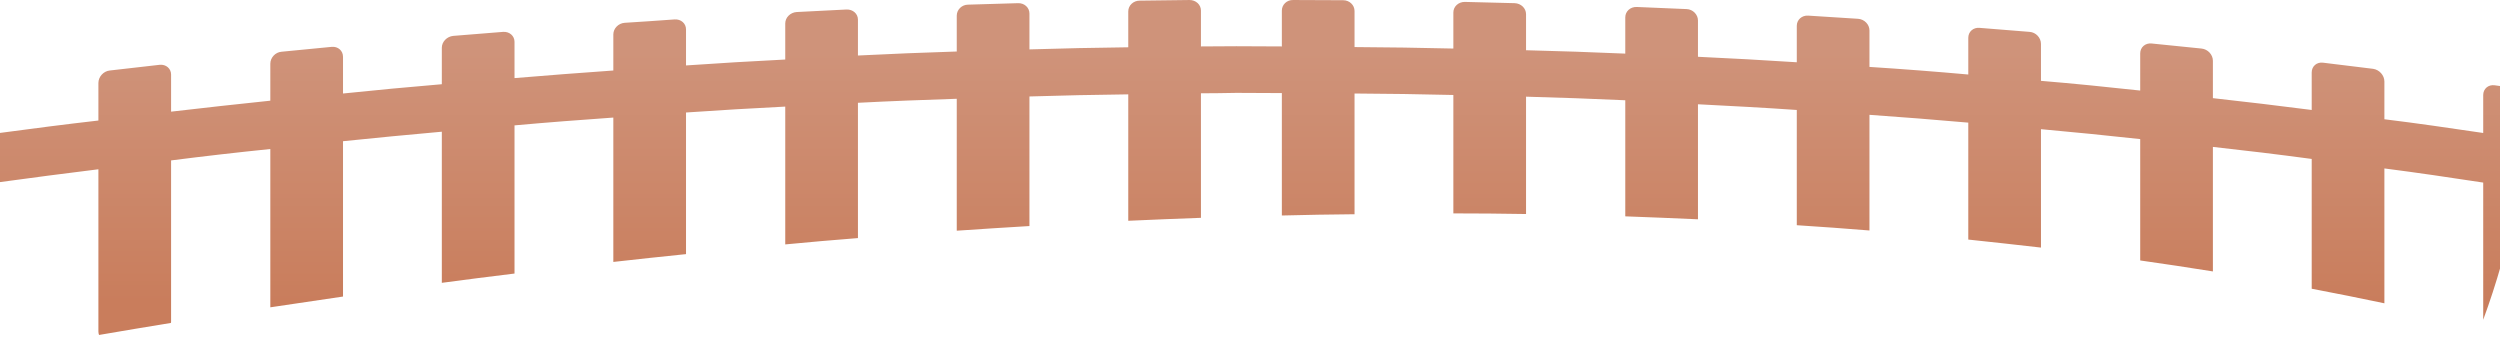 <svg width="1440" height="204" viewBox="0 0 1440 204" fill="none" xmlns="http://www.w3.org/2000/svg">
<path d="M712.133 26.628C720.871 26.628 729.608 26.749 738.346 26.749C738.346 19.82 738.346 13.012 738.346 6.082C738.346 2.678 741.259 -0.118 744.9 0.004C754.365 0.004 763.953 0.125 773.661 0.125C777.302 0.125 780.215 2.922 780.215 6.326C780.215 13.255 780.215 20.185 780.215 27.114C799.147 27.236 818.078 27.479 837.132 27.965C837.132 21.036 837.132 14.106 837.132 7.177C837.132 3.773 840.044 1.098 843.685 1.098C853.151 1.341 862.738 1.584 872.447 1.827C876.088 1.949 879 4.745 879 8.149C879 15.079 879 22.008 879 28.938C898.053 29.424 917.107 30.032 936.16 30.883C936.16 23.953 936.16 17.024 936.16 9.973C936.16 6.569 939.073 3.894 942.713 4.016C952.179 4.38 961.767 4.867 971.475 5.231C975.116 5.353 978.028 8.392 978.028 11.796C978.028 18.726 978.028 25.777 978.028 32.706C996.96 33.557 1015.89 34.652 1034.95 35.867C1034.95 28.938 1034.95 21.887 1034.95 14.835C1034.95 11.431 1037.86 8.757 1041.5 9C1050.96 9.608 1060.55 10.216 1070.26 10.824C1073.9 11.067 1076.81 14.106 1076.81 17.51C1076.81 24.561 1076.81 31.612 1076.81 38.542C1095.75 39.758 1114.68 41.216 1133.73 42.918C1133.73 35.867 1133.73 28.816 1133.73 21.765C1133.73 18.239 1136.64 15.687 1140.28 16.051C1149.75 16.781 1159.34 17.632 1169.05 18.361C1172.69 18.604 1175.6 21.765 1175.6 25.291C1175.6 32.342 1175.6 39.514 1175.6 46.566C1194.65 48.146 1213.71 50.091 1232.76 52.158C1232.76 44.985 1232.76 37.934 1232.76 30.761C1232.76 27.236 1235.67 24.683 1239.31 25.047C1248.78 26.02 1258.37 26.993 1268.07 27.965C1271.72 28.33 1274.63 31.491 1274.63 35.016C1274.63 42.189 1274.63 49.362 1274.63 56.534C1293.56 58.601 1312.49 60.911 1331.54 63.342C1331.54 56.17 1331.54 48.875 1331.54 41.703C1331.54 38.177 1334.46 35.624 1338.1 36.11C1347.56 37.326 1357.15 38.42 1366.86 39.636C1370.5 40.122 1373.41 43.405 1373.41 46.93C1373.41 54.224 1373.41 61.397 1373.41 68.691C1392.35 71.001 1411.28 73.797 1430.33 76.594C1430.33 69.299 1430.33 62.005 1430.33 54.711C1430.33 51.185 1433.24 48.632 1436.88 49.118C1443.92 50.091 1450.96 51.064 1458 52.158C1454.84 98.355 1445.62 142.607 1430.33 184.184V152.575C1430.33 136.771 1430.33 120.967 1430.33 105.163C1411.28 102.245 1392.22 99.449 1373.41 97.017C1373.41 112.7 1373.41 128.383 1373.41 144.065V174.701C1359.58 171.784 1345.62 168.988 1331.54 166.313V138.352C1331.54 122.791 1331.54 107.229 1331.54 91.547C1312.49 88.994 1293.44 86.684 1274.63 84.617C1274.63 100.057 1274.63 115.618 1274.63 131.057V156.344C1260.67 154.156 1246.84 151.968 1232.76 150.022V126.316C1232.76 110.877 1232.76 95.559 1232.76 80.119C1213.71 78.052 1194.65 76.107 1175.6 74.405C1175.6 89.723 1175.6 105.041 1175.6 120.359V142.607C1161.64 141.026 1147.69 139.446 1133.73 137.987V116.469C1133.73 101.273 1133.73 85.955 1133.73 70.637C1114.68 68.935 1095.62 67.476 1076.81 66.138C1076.81 81.335 1076.81 96.531 1076.81 111.728V132.759C1062.86 131.665 1048.9 130.571 1034.95 129.72V108.688C1034.95 93.614 1034.95 78.417 1034.95 63.342C1015.89 62.005 996.839 61.032 978.028 60.06C978.028 75.135 978.028 90.21 978.028 105.284V126.316C964.072 125.708 950.116 125.1 936.16 124.614V102.853C936.16 87.778 936.16 72.825 936.16 57.75C917.107 56.899 898.053 56.17 879 55.683C879 70.637 879 85.711 879 100.665V123.277C865.044 123.034 851.088 122.912 837.132 122.912V99.57C837.132 84.617 837.132 69.664 837.132 54.711C818.078 54.224 799.025 53.981 780.215 53.86C780.215 68.813 780.215 83.766 780.215 98.719V123.398C766.259 123.52 752.302 123.763 738.346 124.128V98.355C738.346 83.402 738.346 68.448 738.346 53.617C729.608 53.617 720.871 53.495 712.133 53.495C705.215 53.617 698.419 53.738 691.745 53.738C691.745 68.691 691.745 83.523 691.745 98.476V125.465C677.788 125.951 663.832 126.559 649.876 127.167V99.084C649.876 84.131 649.876 69.299 649.876 54.346C630.823 54.589 611.77 54.954 592.959 55.562C592.959 70.515 592.959 85.347 592.959 100.3V130.206C578.882 131.057 565.047 131.908 551.091 132.881V101.637C551.091 86.684 551.091 71.852 551.091 56.899C532.037 57.507 512.984 58.236 494.174 59.209C494.174 74.162 494.174 89.115 494.174 103.947V137.136C480.096 138.23 466.14 139.446 452.305 140.783V106.257C452.305 91.304 452.305 76.35 452.305 61.397C433.252 62.37 414.199 63.464 395.145 64.801C395.145 79.754 395.145 94.829 395.145 109.782V146.375C381.068 147.834 367.112 149.293 353.277 150.873V112.822C353.277 97.868 353.277 82.794 353.277 67.719C334.224 69.056 315.17 70.515 296.36 72.217C296.36 87.292 296.36 102.367 296.36 117.441V157.56C282.161 159.262 268.326 161.085 254.491 162.909V121.332C254.491 106.257 254.491 91.061 254.491 75.864C235.438 77.566 216.385 79.39 197.574 81.335C197.574 96.531 197.574 111.849 197.574 127.046V170.811C183.375 172.878 169.419 174.945 155.706 177.011V131.787C155.706 116.469 155.706 101.151 155.706 85.833C136.653 87.778 117.599 89.966 98.546 92.398C98.546 107.837 98.546 123.277 98.546 138.716C98.546 154.156 98.546 169.595 98.546 185.035C98.546 185.4 98.546 185.764 98.425 186.007C84.226 188.317 70.512 190.627 57.042 192.937C56.799 192.329 56.678 191.6 56.678 190.87C56.678 175.309 56.678 159.748 56.678 144.187C56.678 128.626 56.678 113.065 56.678 97.504C37.624 99.814 18.571 102.367 -0.239 104.92C-0.239 120.602 -0.239 136.407 -0.239 152.089C-0.239 167.772 -0.239 183.576 -0.239 199.259C-0.239 200.718 -0.725 202.055 -1.574 203.271L-2.303 203.392C-2.181 203.635 -2.181 203.757 -2.06 204C-16.137 159.748 -22.691 108.931 -20.628 50.699C-16.016 50.091 -11.404 49.483 -6.793 48.997C-3.152 48.511 -0.239 51.064 -0.239 54.711C-0.239 62.005 -0.239 69.299 -0.239 76.594C18.692 74.041 37.624 71.609 56.678 69.421C56.678 62.248 56.678 55.075 56.678 47.781C56.678 44.256 59.59 40.973 63.231 40.609C72.697 39.514 82.284 38.42 91.993 37.326C95.633 36.961 98.546 39.514 98.546 42.918C98.546 50.091 98.546 57.264 98.546 64.315C117.599 62.127 136.653 59.938 155.706 57.993C155.706 50.942 155.706 43.769 155.706 36.718C155.706 33.193 158.618 30.032 162.259 29.789C171.725 28.816 181.312 27.965 191.021 26.993C194.662 26.628 197.574 29.181 197.574 32.706C197.574 39.758 197.574 46.809 197.574 53.86C216.506 51.915 235.438 50.091 254.491 48.511C254.491 41.46 254.491 34.53 254.491 27.479C254.491 24.075 257.404 21.036 261.045 20.671C270.511 19.942 280.098 19.09 289.807 18.361C293.447 18.118 296.36 20.671 296.36 24.075C296.36 31.005 296.36 38.056 296.36 44.985C315.292 43.405 334.224 41.946 353.277 40.609C353.277 33.679 353.277 26.75 353.277 19.82C353.277 16.416 356.189 13.377 359.83 13.133C369.296 12.526 378.883 11.918 388.592 11.188C392.233 10.945 395.145 13.498 395.145 16.902C395.145 23.832 395.145 30.761 395.145 37.691C414.199 36.353 433.252 35.259 452.305 34.287C452.305 27.357 452.305 20.428 452.305 13.498C452.305 10.094 455.218 7.177 458.858 6.933C468.324 6.447 477.912 5.961 487.62 5.475C491.261 5.353 494.174 7.906 494.174 11.31C494.174 18.239 494.174 25.047 494.174 31.977C513.105 31.005 532.037 30.275 551.091 29.667C551.091 22.738 551.091 15.93 551.091 9C551.091 5.596 554.003 2.678 557.644 2.678C567.11 2.435 576.697 2.071 586.406 1.827C590.047 1.706 592.959 4.38 592.959 7.784C592.959 14.714 592.959 21.522 592.959 28.451C611.891 27.844 630.823 27.479 649.876 27.236C649.876 20.306 649.876 13.498 649.876 6.569C649.876 3.165 652.789 0.369 656.429 0.369C665.895 0.247 675.483 0.125 685.191 0.004C688.832 0.004 691.745 2.678 691.745 6.082C691.745 13.012 691.745 19.82 691.745 26.749C698.419 26.749 705.337 26.628 712.133 26.628Z" fill="url(#paint0_linear_36_8293)"/>
<defs>
<linearGradient id="paint0_linear_36_8293" x1="718.522" y1="30.006" x2="718.523" y2="174.021" gradientUnits="userSpaceOnUse">
<stop stop-color="#CF937A"/>
<stop offset="1" stop-color="#C97D5C"/>
</linearGradient>
</defs>
</svg>
